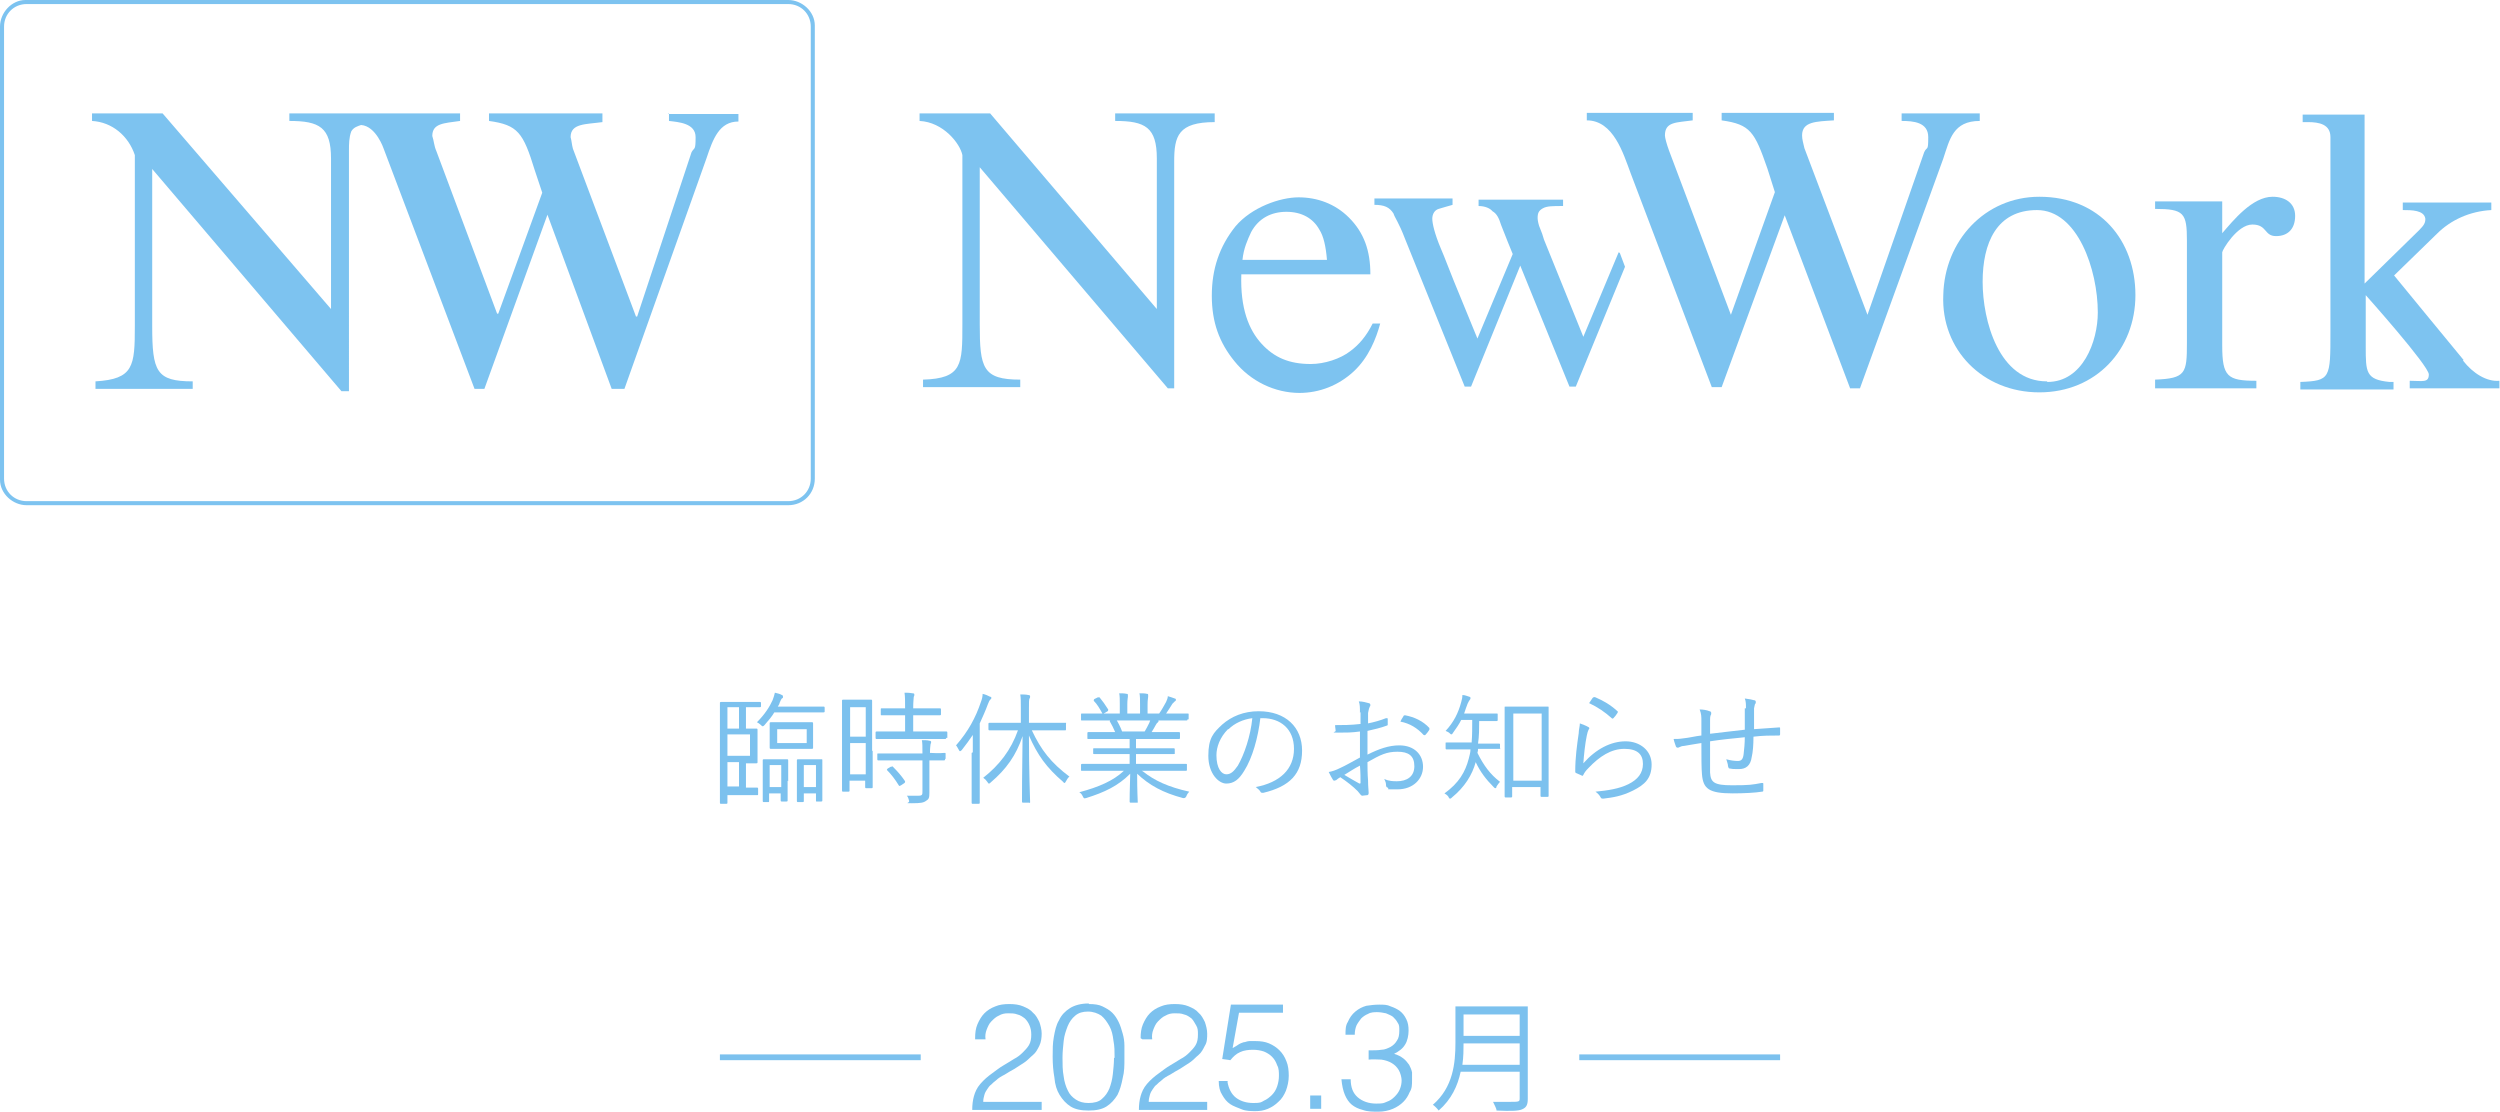 <?xml version="1.0" encoding="UTF-8"?>
<svg id="_レイヤー_1" xmlns="http://www.w3.org/2000/svg" version="1.1" viewBox="0 0 432 192.1">
  <!-- Generator: Adobe Illustrator 29.3.0, SVG Export Plug-In . SVG Version: 2.1.0 Build 146)  -->
  <defs>
    <style>
      .st0 {
        fill: #7dc3f0;
      }

      .st1 {
        fill: #7cc1ee;
      }
    </style>
  </defs>
  <g>
    <g>
      <path class="st0" d="M115.6,19.6v1.3c1.7.2,4.6.4,4.6,2.8s-.2,1.7-.7,2.6l-9.4,28.4h-.2l-10.9-29c-.2-.7-.2-1.3-.4-2,0-2.4,2.6-2.2,5.5-2.6v-1.5h-19.6v1.3c5,.7,5.9,2,7.9,8.5l1.3,3.9-7.6,20.9h-.2l-10.5-28.1c-.4-.9-.4-1.7-.7-2.6,0-2.2,2-2.2,4.8-2.6v-1.3h-29.5v1.3c5.2,0,7.2,1.1,7.2,6.5v26L28.1,19.6h-12.2v1.3c3.5.2,6.3,2.6,7.4,5.9v29.5c0,7-.2,9.2-6.8,9.6v1.3h16.8v-1.3c-6.3,0-7-1.7-7-9.6v-27.1l32.7,38.4h1.3V26c0-1.1,0-2.2.4-3.3.4-.7,1.1-.9,1.7-1.1,2.6.2,3.9,4.1,3.9,4.1l15.7,41.5h1.7l10.9-30.1,11.1,30.1h2.2l14.2-39.9c1.1-3.3,2.2-6.3,5.5-6.3v-1.3h-12.2Z"/>
      <path class="st0" d="M136.1,87.3H4.6c-2.4,0-4.6-2-4.6-4.4V4.6C0,2.2,2,0,4.4,0h131.8c2.4,0,4.6,2,4.6,4.4v78.3c0,2.6-2,4.6-4.6,4.6h0ZM4.6.7C2.4.7.7,2.4.7,4.6v78.1c0,2.2,1.7,3.9,3.9,3.9h131.6c2.2,0,3.9-1.7,3.9-3.9V4.6c0-2.2-1.7-3.9-3.9-3.9H4.6Z"/>
    </g>
    <g>
      <path class="st0" d="M166.3,26.8v29.2c0,7,0,9.4-6.8,9.6v1.3h16.8v-1.3c-6.5,0-7-2-7-9.6v-27.1l32.5,38.2h1.1V27.9c0-4.4.7-6.8,7-6.8v-1.5h-17.2v1.3c5.2,0,7.2,1.1,7.2,6.5v26l-28.8-33.8h-12.2v1.3c4.1.2,7,3.9,7.4,5.9Z"/>
      <path class="st0" d="M342.1,20.9v-1.3h-13.5v1.3c2,0,4.6.2,4.6,2.8s-.2,1.5-.7,2.6l-9.8,28.1h0l-10.9-28.8c-.2-.9-.4-1.5-.4-2.2,0-2.4,2.4-2.4,5.5-2.6v-1.3h-19.4v1.3c5,.7,5.7,2,7.9,8.3l1.3,4.1-7.6,21.2h0l-10.7-28.4c-.4-1.1-.7-2.2-.7-2.6,0-2.4,2-2.2,4.8-2.6v-1.3h-18.3v1.3c4.6,0,6.3,5.7,7.6,9.2l14,36.9h1.7l10.9-29.7,11.3,29.9h1.7l14.4-39.7c1.1-3.3,1.7-6.5,6.3-6.5Z"/>
      <path class="st0" d="M352.4,34c-9.4,0-16.4,7.6-16.6,17-.4,9.4,6.8,16.8,16.6,16.8s16.6-7.4,16.6-16.8-6.1-17-16.6-17ZM353.7,65.9c-8.3,0-11.1-10.5-11.1-17.2s2.4-12.4,9.4-12.4,10.5,10.3,10.5,17.7c0,5-2.6,12-8.7,12Z"/>
      <path class="st0" d="M392.7,34c-3.5,0-6.8,4.1-8.7,6.3v-5.5h-11.6v1.3c5,0,5.5.7,5.5,5.5v17.7c0,5.2-.2,6.1-5.5,6.3v1.5h17.5v-1.3c-5,0-5.9-.7-5.9-6.1v-16.1c0-.4,2.6-4.8,5.2-4.8s2,2,4.1,2,3.3-1.3,3.3-3.5c0-2.2-1.7-3.3-3.9-3.3Z"/>
      <path class="st0" d="M425.7,62.2c-2-2.4-12-14.6-12-14.6l7.4-7.2c2.4-2.4,5.7-3.9,9.4-4.1v-1.3h-15.3v1.3c1.5,0,3.7,0,3.9,1.5,0,.7-.2,1.1-1.1,2l-9.4,9.2v-29.2h-10.7v1.3h.9c2,0,3.9.4,3.9,2.6v33.6c0,8.1,0,8.5-5.2,8.7v1.3h16.1v-1.3h-.7c-4.1-.4-4.1-1.7-4.1-6.1v-8.9s10.9,12.2,10.9,13.7-1.1,1.1-3.3,1.1v1.3h15.5v-1.3c-2.2.2-4.6-1.3-6.3-3.5Z"/>
      <path class="st0" d="M224.5,67.9c3.5,0,6.8-1.3,9.4-3.7,2.6-2.4,3.9-5.7,4.6-8.3h-1.3c-1.1,2.2-2.4,3.7-3.9,4.8-1.7,1.3-4.4,2.2-6.8,2.2-3.7,0-6.3-1.1-8.5-3.5s-3.7-6.1-3.5-12h22.3c0-4.1-1.1-7.2-3.7-9.8-2.4-2.4-5.5-3.5-8.7-3.5s-8.1,1.7-10.9,5c-2.8,3.5-4.1,7.4-4.1,12s1.3,8.1,3.9,11.3c2.8,3.5,7,5.5,11.3,5.5ZM216.2,40.1c1.3-2.4,3.5-3.5,6.1-3.5s4.6,1.1,5.7,3.1c.7,1.1,1.1,2.8,1.3,5.2h-14.6c.2-2,.9-3.5,1.5-4.8Z"/>
      <path class="st0" d="M279.7,43.6l-6.1,14.6-6.8-16.8c-.2-.7-.4-1.3-.7-2-.2-.4-.4-1.3-.4-1.7,0-.9.2-1.3.9-1.7.7-.4,1.7-.4,3.5-.4v-1.1h-14.6v1.1c1.1,0,2,.4,2.4.9.7.4,1.1,1.1,1.5,2.4.4,1.1,2,5,2,5l-6.1,14.6-4.1-10c-.9-2.2-1.5-3.9-2.2-5.5-1.1-2.6-1.5-4.4-1.5-5.2s.4-1.5,1.1-1.7c.7-.2,1.3-.4,2.4-.7v-1.1h-13.5v1.1c1.7,0,2.6.4,3.3,1.5.2.7.9,1.5,2,4.4l10.3,25.5h1.1l8.5-20.9,8.5,20.9h1.1l8.5-20.7-.9-2.4Z"/>
    </g>
  </g>
  <g>
    <path class="st1" d="M131.5,122c0,.1,0,.2-.2.2s-.6,0-2.1,0h-.3v3.7c1.2,0,1.7,0,1.8,0s.2,0,.2.2,0,.6,0,1.8v2c0,1.2,0,1.7,0,1.8s0,.2-.2.2-.6,0-1.8,0v4.2c1.4,0,1.8,0,1.9,0s.2,0,.2.2v.9c0,.2,0,.2-.2.2s-.5,0-2,0h-3.1v1.3c0,.1,0,.2-.2.2h-.9c-.1,0-.2,0-.2-.2s0-1.3,0-4.1v-9c0-2.9,0-4,0-4.1s0-.2.2-.2.6,0,2.2,0h2.4c1.6,0,2,0,2.1,0s.2,0,.2.2v.9ZM127.7,122.2h-2v3.7h2v-3.7ZM129.6,126.9h-3.9v3.7h3.9v-3.7ZM127.7,131.7h-2v4.2h2v-4.2ZM142.5,122.9c0,.1,0,.2-.2.2s-.7,0-2.5,0h-6c-.4.7-1,1.4-1.7,2.2-.1.1-.2.2-.3.2s-.1,0-.3-.2-.5-.4-.7-.5c1.4-1.4,2.2-2.7,2.7-3.8.2-.5.3-.9.4-1.3.4.1.9.2,1.2.4.1,0,.2.1.2.3s0,.2-.2.3c-.1.1-.2.3-.4.8,0,.2-.2.4-.3.6h5.4c1.8,0,2.4,0,2.5,0s.2,0,.2.2v.9ZM136.1,134.9c0,2.8,0,3.3,0,3.4s0,.2-.2.2h-.8c-.1,0-.2,0-.2-.2v-1.2h-2v1.3c0,.1,0,.2-.1.2h-.8c-.1,0-.2,0-.2-.2s0-.6,0-3.4v-1.5c0-1.5,0-2,0-2.1s0-.2.2-.2.4,0,1.4,0h1.2c1,0,1.3,0,1.4,0s.2,0,.2.2,0,.6,0,1.9v1.7ZM135,132.2h-2v3.8h2v-3.8ZM140.5,127.8c0,1,0,1.3,0,1.4s0,.2-.2.2-.7,0-2.2,0h-2.7c-1.6,0-2.1,0-2.2,0s-.2,0-.2-.2,0-.4,0-1.4v-1.4c0-1,0-1.3,0-1.4s0-.2.2-.2.7,0,2.2,0h2.7c1.6,0,2.1,0,2.2,0s.2,0,.2.2,0,.4,0,1.4v1.4ZM139.4,126h-5.1v2.4h5.1v-2.4ZM142.1,134.9c0,2.8,0,3.3,0,3.4s0,.2-.2.2h-.8c-.1,0-.1,0-.1-.2v-1.2h-2.1v1.3c0,.1,0,.2-.2.2h-.8c-.1,0-.2,0-.2-.2s0-.6,0-3.4v-1.5c0-1.5,0-2,0-2.1s0-.2.2-.2.4,0,1.4,0h1.2c1,0,1.3,0,1.4,0,.2,0,.2,0,.2.2s0,.6,0,1.9v1.7ZM141,132.2h-2.1v3.8h2.1v-3.8Z"/>
    <path class="st1" d="M150.8,129.8c0,5.2,0,6.1,0,6.2s0,.2-.2.2h-.9c-.1,0-.2,0-.2-.2v-1.1h-2.7v1.7c0,.1,0,.2-.2.2h-.9c-.1,0-.2,0-.2-.2s0-1,0-6.5v-4.1c0-3.8,0-4.8,0-4.9s0-.2.2-.2.5,0,1.7,0h1.4c1.2,0,1.6,0,1.7,0s.2,0,.2.2,0,1,0,4.2v4.4ZM149.6,122.2h-2.7v5.1h2.7v-5.1ZM149.6,128.4h-2.7v5.4h2.7v-5.4ZM163.5,127.5c0,.1,0,.2-.2.2s-.8,0-2.9,0h-6c-2.1,0-2.8,0-2.9,0s-.2,0-.2-.2v-.9c0-.1,0-.2.2-.2s.8,0,2.9,0h2v-2.8h-1.3c-1.9,0-2.6,0-2.7,0-.2,0-.2,0-.2-.2v-.8c0-.2,0-.2.2-.2s.8,0,2.7,0h1.3c0-1.4,0-2-.1-2.7.6,0,.9,0,1.4.1.1,0,.3,0,.3.2s0,.2-.1.4c0,.2-.1.7-.1,2h1.9c1.9,0,2.6,0,2.7,0s.2,0,.2.2v.8c0,.1,0,.2-.2.2s-.8,0-2.7,0h-1.9v2.8h2.8c2.1,0,2.8,0,2.9,0s.2,0,.2.2v.9ZM163.3,131.2c0,.1,0,.2-.2.2s-.8,0-2.5,0v2.9c0,.9,0,1.8,0,2.7s-.1,1.1-.6,1.4c-.4.3-.9.4-2.4.4s-.4,0-.5-.4-.2-.7-.4-.9c.6,0,1.3,0,2,0s.7-.2.7-.8v-5.3h-4.7c-2.1,0-2.8,0-2.9,0s-.2,0-.2-.2v-.9c0-.1,0-.1.2-.1s.8,0,2.9,0h4.7c0-1.2,0-1.8-.1-2.3.5,0,1,0,1.3.1.2,0,.3.1.3.2,0,.1,0,.2-.1.4,0,.2-.1.5-.1,1.5h0c1.7.1,2.4,0,2.5,0s.2,0,.2.1v.9ZM154,132.5c.2-.1.2-.1.3,0,.8.8,1.5,1.6,2.1,2.5,0,.1,0,.2-.1.3l-.6.4c-.2.1-.3.2-.4,0-.6-1-1.3-1.9-2-2.6-.1-.1,0-.2.1-.3l.5-.3Z"/>
    <path class="st1" d="M168.1,130c0-.8,0-2,0-3-.6.9-1.2,1.7-1.9,2.6-.1.1-.2.2-.3.2s-.1,0-.2-.2c-.2-.3-.3-.6-.5-.8,2.1-2.4,3.4-4.8,4.3-7.5.2-.5.3-1,.3-1.4.5.1.9.3,1.3.5.2,0,.2.1.2.2s0,.2-.2.3c-.1.1-.2.3-.4.8-.4,1.1-.9,2.2-1.4,3.3v10.4c0,2.2,0,3.2,0,3.3s0,.2-.2.2h-1c-.1,0-.2,0-.2-.2s0-1,0-3.3v-5.3ZM178.3,126.2c1.6,3.4,3.3,5.6,6.5,8-.3.2-.4.5-.6.8-.1.2-.2.3-.2.3s-.2,0-.3-.2c-2.9-2.5-4.4-4.6-5.9-8,0,6.3.2,11,.2,11.4s0,.2-.2.2h-1c-.1,0-.2,0-.2-.2,0-.3,0-5,.1-11.3-1.1,3.3-2.8,5.7-5.5,8-.1.1-.2.2-.3.2s-.1,0-.3-.3c-.2-.3-.4-.5-.7-.7,2.8-2.2,4.8-4.8,6-8.2h-2c-2.1,0-2.8,0-2.9,0s-.2,0-.2-.2v-.9c0-.1,0-.2.2-.2s.8,0,2.9,0h2.5v-2.4c0-1.3,0-1.9-.1-2.5.5,0,1,0,1.4.1.2,0,.3.1.3.2,0,.2,0,.3-.1.4-.1.2-.1.6-.1,1.8v2.4h3.3c2.1,0,2.8,0,3,0s.1,0,.1.2v.9c0,.1,0,.2-.1.2s-.8,0-3,0h-2.9Z"/>
    <path class="st1" d="M197.5,133.3c2,1.6,4.4,2.7,8,3.5-.2.2-.4.5-.5.8q-.2.4-.6.3c-3.4-.9-5.8-2.2-7.9-4.2,0,3.2.1,4.5.1,4.8s0,.2-.2.2h-1c-.1,0-.2,0-.2-.2,0-.4,0-1.6.1-4.8-2.1,2.1-4.4,3.2-7.6,4.2-.4.1-.4.1-.6-.3s-.3-.5-.6-.7c3.4-.9,5.9-2,7.7-3.7h-4.4c-2,0-2.6,0-2.8,0-.2,0-.2,0-.2-.2v-.8c0-.1,0-.2.2-.2s.8,0,2.8,0h5.4v-1.7h-3.1c-2.1,0-2.9,0-3,0s-.2,0-.2-.1v-.7c0-.2,0-.2.2-.2s.8,0,3,0h3.1v-1.6h-4.2c-2.1,0-2.8,0-2.9,0-.2,0-.2,0-.2-.2v-.8c0-.1,0-.2.2-.2s.8,0,2.9,0h1.7c-.3-.7-.6-1.3-.9-1.8-.1-.1,0-.2.2-.3l.5-.2c.2,0,.3,0,.3,0,.4.6.8,1.4,1.1,2.2h3.9c.3-.5.5-.9.8-1.5.1-.3.2-.5.3-.8.4,0,.7.2,1.1.3.1,0,.2.1.2.2s-.1.2-.2.3c-.1,0-.2.3-.3.4-.2.4-.4.7-.7,1.2h1.8c2.1,0,2.8,0,2.9,0s.2,0,.2.2v.8c0,.1,0,.2-.2.2s-.8,0-2.9,0h-4.5v1.6h3.5c2.1,0,2.9,0,3,0s.2,0,.2.2v.7c0,.1,0,.1-.2.1s-.8,0-3,0h-3.5v1.7h5.8c2,0,2.6,0,2.8,0s.2,0,.2.2v.8c0,.1,0,.2-.2.2s-.8,0-2.8,0h-4.8ZM205.2,124.3c0,.1,0,.2-.2.2s-.8,0-2.8,0h-12.4c-2,0-2.6,0-2.8,0-.2,0-.2,0-.2-.2v-.8c0-.2,0-.2.2-.2s.8,0,2.8,0h.7c-.5-.9-.9-1.6-1.5-2.2,0-.1,0-.2.1-.3l.6-.3c.1,0,.2,0,.3,0,.5.6,1,1.3,1.5,2.1,0,.1,0,.2-.1.3l-.7.4h2.8v-1.6c0-.8,0-1.4-.1-1.9.4,0,.9,0,1.3.1.1,0,.2,0,.2.2s0,.2,0,.3c0,.1-.1.5-.1,1.3v1.6h2.2v-1.6c0-.8,0-1.4-.1-1.9.4,0,1,0,1.3.1.1,0,.2,0,.2.2s0,.2,0,.3c0,.2-.1.5-.1,1.3v1.6h2c.5-.7.8-1.3,1.2-2,.1-.3.3-.6.3-1,.4.1.9.3,1.2.4.1,0,.2.1.2.2,0,.1,0,.2-.2.3-.1.1-.3.3-.4.4-.3.5-.7,1.1-1.1,1.7h.9c2,0,2.6,0,2.8,0s.2,0,.2.2v.8Z"/>
    <path class="st1" d="M217.8,124c-.4,3.5-1.4,7-2.8,9.2-.9,1.5-1.8,2.2-3.1,2.2s-3.1-1.7-3.1-4.8.9-4,2.4-5.4c1.6-1.4,3.7-2.3,6.3-2.3,4.7,0,7.5,2.8,7.5,6.8s-2.1,6.2-6.7,7.3c-.3,0-.4,0-.5-.2-.1-.2-.4-.5-.8-.8,4.2-.8,6.6-3.1,6.6-6.6s-2.4-5.3-5.4-5.3h-.4ZM212.2,126c-1.4,1.4-2,3.1-2,4.5,0,2.3.9,3.3,1.7,3.3s1.3-.5,2-1.5c1.1-1.9,2.2-5.1,2.5-8.2-1.6.2-3.1.9-4.1,1.9Z"/>
    <path class="st1" d="M235,123.2c0-.9,0-1.5-.2-2,.7,0,1.3.2,1.7.3.2,0,.3.2.3.3s0,.2-.1.3c-.1.2-.2.5-.3,1.1,0,.6,0,1.2,0,1.8,1-.2,2.1-.5,3.1-.9.2,0,.3,0,.3.1,0,.3,0,.6,0,.9s0,.2-.2.3c-1.1.4-2,.6-3.3.9,0,1.4,0,2.8,0,4.1,2-1,3.7-1.6,5.5-1.6,2.6,0,4.1,1.6,4.1,3.7s-1.7,3.9-4.4,3.9-1.2,0-1.7-.3c-.2,0-.3-.2-.3-.5,0-.3-.1-.6-.3-1,.8.4,1.6.4,2.2.4,1.7,0,3-.8,3-2.6s-1-2.5-2.9-2.5-2.9.5-5.2,1.8c0,.8,0,1.9.1,3.2,0,1,.1,1.7.1,2s0,.4-.2.5c-.3,0-.7.1-.9.1s-.3-.2-.8-.8c-.8-.8-1.8-1.6-3-2.4-.3.2-.5.3-.7.5-.1,0-.2.1-.3.1s-.2,0-.3-.2c-.2-.3-.4-.7-.7-1.3.6-.1,1.2-.3,2-.7.9-.4,2.1-1.1,3.4-1.8,0-1.5,0-3,0-4.5-1.4.2-2.4.2-3.8.2s-.4-.1-.4-.3c0-.3-.1-.6-.1-1,1.3,0,2.7,0,4.4-.2,0-.8,0-1.3,0-2.1ZM232.3,133.9c1,.6,1.7,1,2.6,1.5.1,0,.2,0,.2-.1,0-.9,0-1.8-.1-3-1,.5-1.7,1-2.7,1.6ZM242.5,123.8c0-.1.1-.2.3-.2,1.6.3,3.1,1,4.2,2.2,0,.1,0,.2,0,.3-.2.3-.4.6-.7.9-.1.1-.2,0-.3,0-1.1-1.2-2.4-2-4-2.3.1-.3.3-.6.5-.9Z"/>
    <path class="st1" d="M259.3,129.2c0,.2,0,.2-.2.2s-.7,0-2.6,0h-1.1c0,.2,0,.4-.1.7,1.1,2.2,2.2,3.7,3.9,5-.2.2-.4.5-.6.8,0,.2-.1.3-.2.3s-.1,0-.3-.2c-1.3-1.3-2.3-2.6-3.1-4.3-.6,2.2-1.9,4.3-4.1,6.1-.1.1-.2.2-.3.2-.1,0-.2,0-.3-.3-.2-.3-.5-.5-.7-.6,2.5-1.8,3.6-3.7,4.2-6,.1-.5.3-1,.3-1.6h-1.5c-1.8,0-2.5,0-2.6,0s-.2,0-.2-.2v-.9c0-.1,0-.1.2-.1s.7,0,2.6,0h1.7c.1-1.2.1-2.6.1-3.9h-1.9c-.4.8-.9,1.5-1.4,2.2-.1.2-.2.3-.3.3s-.1,0-.3-.2c-.2-.2-.5-.3-.7-.4,1.4-1.5,2.2-3.1,2.7-5,.1-.4.2-.7.2-1.2.5,0,.8.2,1.2.3.1,0,.2.1.2.2s0,.2-.1.3c-.1.1-.2.3-.4.7-.2.5-.4,1.1-.6,1.7h3.3c1.6,0,2.1,0,2.3,0s.2,0,.2.2v.9c0,.1,0,.2-.2.2s-.6,0-2.3,0h-.7c0,1.3,0,2.6-.2,3.9h1c1.9,0,2.5,0,2.6,0s.2,0,.2.1v.9ZM267.6,131.9c0,4.5,0,5.5,0,5.6s0,.2-.2.2h-1c-.1,0-.2,0-.2-.2v-1.5h-4.9v1.6c0,.1,0,.2-.2.2h-.9c-.1,0-.2,0-.2-.2s0-1.1,0-5.6v-5.5c0-3.2,0-4.2,0-4.3s0-.1.2-.1.7,0,2.3,0h2.6c1.6,0,2.1,0,2.3,0s.2,0,.2.1,0,1.1,0,3.8v5.9ZM266.4,123.3h-4.9v11.6h4.9v-11.6Z"/>
    <path class="st1" d="M274.4,125.6c.3.1.3.3.1.5-.1.2-.2.5-.3,1-.3,1.4-.5,3.4-.6,4.8,2.2-2.5,4.8-3.8,7.3-3.8s4.5,1.6,4.5,4-1.2,3.5-3.2,4.5-3.5,1.2-5.1,1.4c-.3,0-.4,0-.5-.2-.2-.4-.5-.7-.9-1,2.1-.2,4.1-.5,5.7-1.3,1.6-.8,2.5-1.9,2.5-3.5s-.9-2.6-3.2-2.6-4.3,1.3-6.2,3.3c-.5.5-.7.8-.9,1.2-.1.2-.2.2-.3.1-.3-.1-.6-.3-.9-.4-.1,0-.2-.1-.2-.3,0-2.4.3-4.5.6-6.6,0-.6.2-1.2.2-1.7.5.2,1.1.4,1.4.6ZM275.4,120.5c0,0,.1-.1.3,0,1.4.6,2.6,1.3,3.8,2.4.1.1.1.1,0,.3-.2.3-.4.6-.7.9-.1.1-.2.1-.3,0-1.1-1-2.4-1.9-3.9-2.6.3-.4.5-.8.7-1Z"/>
    <path class="st1" d="M301.7,122.4c0-.7,0-1.2-.2-1.7.8.1,1.3.2,1.6.3.2,0,.3.1.3.3s0,.3-.1.3c-.1.2-.1.4-.2.8,0,1.3,0,2.4,0,3.6,1.6-.1,2.9-.2,4.3-.3.2,0,.2,0,.2.2,0,.3,0,.7,0,.9,0,.2,0,.3-.2.3-1.4,0-2.8,0-4.4.2,0,1.4-.1,2.7-.3,3.5-.2,1.5-1,2.1-2.2,2.1s-1,0-1.6-.1c-.2,0-.2-.1-.3-.4,0-.4-.2-.8-.3-1.2.7.2,1.4.3,2,.3s.9-.3,1-1.2c.1-.8.2-1.9.2-2.9-2,.2-4.1.4-6,.7,0,2.2,0,4.2,0,5.4.1,1.7.7,2.2,3.8,2.2s3.5-.1,5.1-.4c.3,0,.3,0,.3.2,0,.3,0,.8,0,1s0,.3-.2.3c-1.2.2-3.2.3-5.1.3-4.1,0-5.1-.8-5.3-3.3-.1-.9-.1-3.2-.1-5.4-1.1.2-2,.3-3,.5-.3,0-.6.1-1,.3-.2,0-.3,0-.4-.2-.1-.3-.3-.8-.4-1.3.5,0,1,0,1.6-.1,1.1-.1,2.2-.4,3.2-.5,0-.8,0-1.6,0-2.4,0-.9,0-1.3-.3-2.1.6,0,1.2.1,1.7.3.2,0,.3.2.3.3s0,.3-.1.4c-.1.3-.1.5-.1.9,0,.9,0,1.5,0,2.3,1.8-.2,4.1-.5,6-.7,0-1.3,0-2.5,0-3.7Z"/>
  </g>
  <g>
    <g>
      <path class="st1" d="M168.5,179.4c0-.9.1-1.7.4-2.4.3-.7.7-1.4,1.2-1.9s1.1-.9,1.9-1.2c.7-.3,1.5-.4,2.4-.4s1.7.1,2.4.4c.7.3,1.3.6,1.7,1.1.5.4.8,1,1.1,1.6.2.6.4,1.3.4,2s-.1,1.5-.4,2.1c-.3.6-.6,1.2-1.1,1.6s-.9.9-1.5,1.3c-.6.4-1.1.7-1.7,1.1-.6.3-1.2.7-1.7,1-.6.3-1.1.6-1.5,1-.3.2-.6.5-.8.7-.3.2-.5.5-.7.8s-.4.6-.5,1-.2.7-.2,1.2h10.1v1.4h-12c0-.9.1-1.7.3-2.4.2-.7.5-1.4,1.1-2.1.6-.7,1.3-1.3,2-1.8.7-.5,1.3-1,2-1.4s1.3-.8,1.8-1.1c.6-.3,1.1-.7,1.5-1.1.4-.4.8-.8,1.1-1.3s.4-1.1.4-1.8-.1-1.1-.3-1.6-.5-.9-.8-1.2c-.4-.3-.8-.6-1.3-.7-.5-.2-1-.2-1.6-.2s-1.1.1-1.6.4c-.5.2-.9.6-1.3,1-.4.4-.6.9-.8,1.4-.2.5-.3,1.1-.2,1.7h-1.8v-.2Z"/>
      <path class="st1" d="M188.2,173.5c.9,0,1.7.1,2.3.4s1.2.6,1.7,1.1.8,1,1.1,1.6c.3.6.5,1.3.7,2s.3,1.4.3,2.1v2.2c0,1.2,0,2.3-.3,3.4-.2,1.1-.5,2.1-.9,2.9-.5.8-1.1,1.5-1.9,2s-1.8.7-3.1.7-2.3-.2-3.1-.7c-.8-.5-1.4-1.2-1.9-2s-.8-1.8-.9-3c-.2-1.1-.3-2.3-.3-3.6s0-2.3.2-3.4c.2-1.1.4-2.1.9-2.9.4-.9,1.1-1.6,1.9-2.1s1.9-.8,3.2-.8h0ZM192.6,182.7c0-1,0-1.9-.2-2.9-.1-.9-.3-1.8-.7-2.5s-.8-1.3-1.4-1.8c-.6-.4-1.4-.7-2.3-.7s-1.6.2-2.2.7-1,1.1-1.3,1.8c-.3.8-.6,1.6-.7,2.6s-.2,1.9-.2,2.9,0,2.2.2,3.2c.1.9.4,1.8.7,2.4.3.7.8,1.2,1.4,1.6.6.4,1.3.6,2.2.6s1.8-.2,2.3-.7c.6-.5,1-1.1,1.3-1.8.3-.8.5-1.6.6-2.5s.2-1.9.2-2.8h.1Z"/>
      <path class="st1" d="M197.1,179.4c0-.9.1-1.7.4-2.4s.7-1.4,1.2-1.9,1.1-.9,1.9-1.2c.7-.3,1.5-.4,2.4-.4s1.7.1,2.4.4c.7.3,1.3.6,1.7,1.1.5.4.8,1,1.1,1.6.2.6.4,1.3.4,2s0,1.5-.4,2.1c-.3.6-.6,1.2-1.1,1.6s-.9.9-1.5,1.3c-.6.4-1.1.7-1.7,1.1-.6.3-1.2.7-1.7,1-.6.3-1.1.6-1.5,1-.3.2-.6.5-.8.7-.3.2-.5.5-.7.8s-.4.6-.5,1-.2.7-.2,1.2h10.1v1.4h-11.8c0-.9.1-1.7.3-2.4.2-.7.5-1.4,1.1-2.1.6-.7,1.3-1.3,2-1.8.7-.5,1.3-1,2-1.4s1.3-.8,1.8-1.1c.6-.3,1.1-.7,1.5-1.1.4-.4.8-.8,1.1-1.3s.4-1.1.4-1.8,0-1.1-.3-1.6-.5-.9-.8-1.2c-.4-.3-.8-.6-1.3-.7-.5-.2-1-.2-1.6-.2s-1.1.1-1.6.4c-.5.2-.9.6-1.3,1-.4.4-.6.9-.8,1.4-.2.5-.3,1.1-.2,1.7h-1.7l-.3-.2Z"/>
      <path class="st1" d="M212.1,186.9c.2,1.2.7,2.2,1.5,2.8s1.8.9,3,.9,1.3-.1,1.8-.4c.5-.2,1-.6,1.4-1s.7-.9.9-1.5.3-1.2.3-1.8,0-1.3-.3-1.8c-.2-.6-.5-1.1-.9-1.5s-.9-.7-1.4-.9c-.6-.2-1.2-.3-1.9-.3s-1.6.1-2.2.4c-.7.3-1.2.8-1.7,1.4l-1.4-.2,1.5-9.4h9v1.4h-7.6l-1.1,6.1c.4-.2.7-.4,1-.6.3-.2.6-.3.9-.4.3,0,.6-.2,1-.2h1.1c.8,0,1.6.1,2.3.4.7.3,1.3.7,1.8,1.2s.9,1.1,1.2,1.9c.3.7.4,1.6.4,2.5s-.2,1.8-.5,2.6c-.3.7-.7,1.4-1.3,1.9-.5.5-1.1.9-1.8,1.2s-1.4.4-2.1.4-1.7,0-2.4-.3-1.4-.5-2-.9-1-.9-1.4-1.6c-.4-.6-.6-1.4-.6-2.4h1.6,0Z"/>
      <path class="st1" d="M226.4,191.6v-2.3h1.9v2.3h-1.9Z"/>
      <path class="st1" d="M236.6,181.5c.8,0,1.5,0,2.1-.1.6,0,1.2-.3,1.6-.5.5-.3.8-.6,1.1-1.1.3-.4.4-1,.4-1.7s0-1-.3-1.4c-.2-.4-.5-.7-.8-1-.4-.3-.8-.4-1.2-.6-.5-.1-1-.2-1.5-.2s-1.1,0-1.6.3c-.5.2-.9.5-1.2.8-.3.4-.6.8-.8,1.2-.2.5-.3,1-.3,1.6h-1.6c0-.8,0-1.6.4-2.2.3-.7.7-1.3,1.3-1.8.6-.5,1.2-.8,1.9-1,.7-.1,1.4-.2,2.2-.2s1.4,0,2,.3c.6.2,1.2.5,1.6.8.5.4.8.8,1.1,1.4s.4,1.2.4,2-.2,1.8-.6,2.4c-.4.7-1.1,1.2-1.9,1.6.7.2,1.2.5,1.6.8s.7.7,1,1.1c.2.4.4.8.5,1.3,0,.4,0,.9,0,1.3,0,.8,0,1.5-.4,2.1-.3.7-.6,1.2-1.1,1.7s-1.1.9-1.8,1.2c-.7.3-1.6.5-2.5.5s-1.9,0-2.7-.3c-.8-.2-1.4-.5-1.9-.9s-.9-1-1.2-1.7c-.3-.7-.5-1.6-.6-2.7h1.6c0,1.4.4,2.4,1.2,3.1s1.9,1.1,3.2,1.1,1.3-.1,1.8-.3c.6-.2,1-.5,1.4-.9s.7-.8.9-1.3c.2-.5.3-1,.3-1.5s-.2-1.3-.5-1.8-.7-.9-1.2-1.2-1.1-.5-1.8-.6c-.7,0-1.4-.1-2.2,0v-1.6Z"/>
      <path class="st1" d="M264,174v15.9c0,1.1-.3,1.5-1,1.8s-2.1.3-4.4.2c0-.4-.4-1-.6-1.5h2.7c1.8,0,1.9,0,1.9-.6v-4.6h-10.2c-.5,2.4-1.6,4.8-3.8,6.7-.2-.3-.7-.8-1-1,3.5-3,3.9-7.2,3.9-10.7v-6.3h12.5ZM252.9,180.3c0,1,0,2.3-.2,3.7h9.9v-3.7h-9.7ZM262.6,175.3h-9.7v3.7h9.7v-3.7Z"/>
    </g>
    <rect class="st1" x="124.4" y="182.2" width="34.7" height="1"/>
    <rect class="st1" x="272.9" y="182.2" width="34.7" height="1"/>
  </g>
</svg>